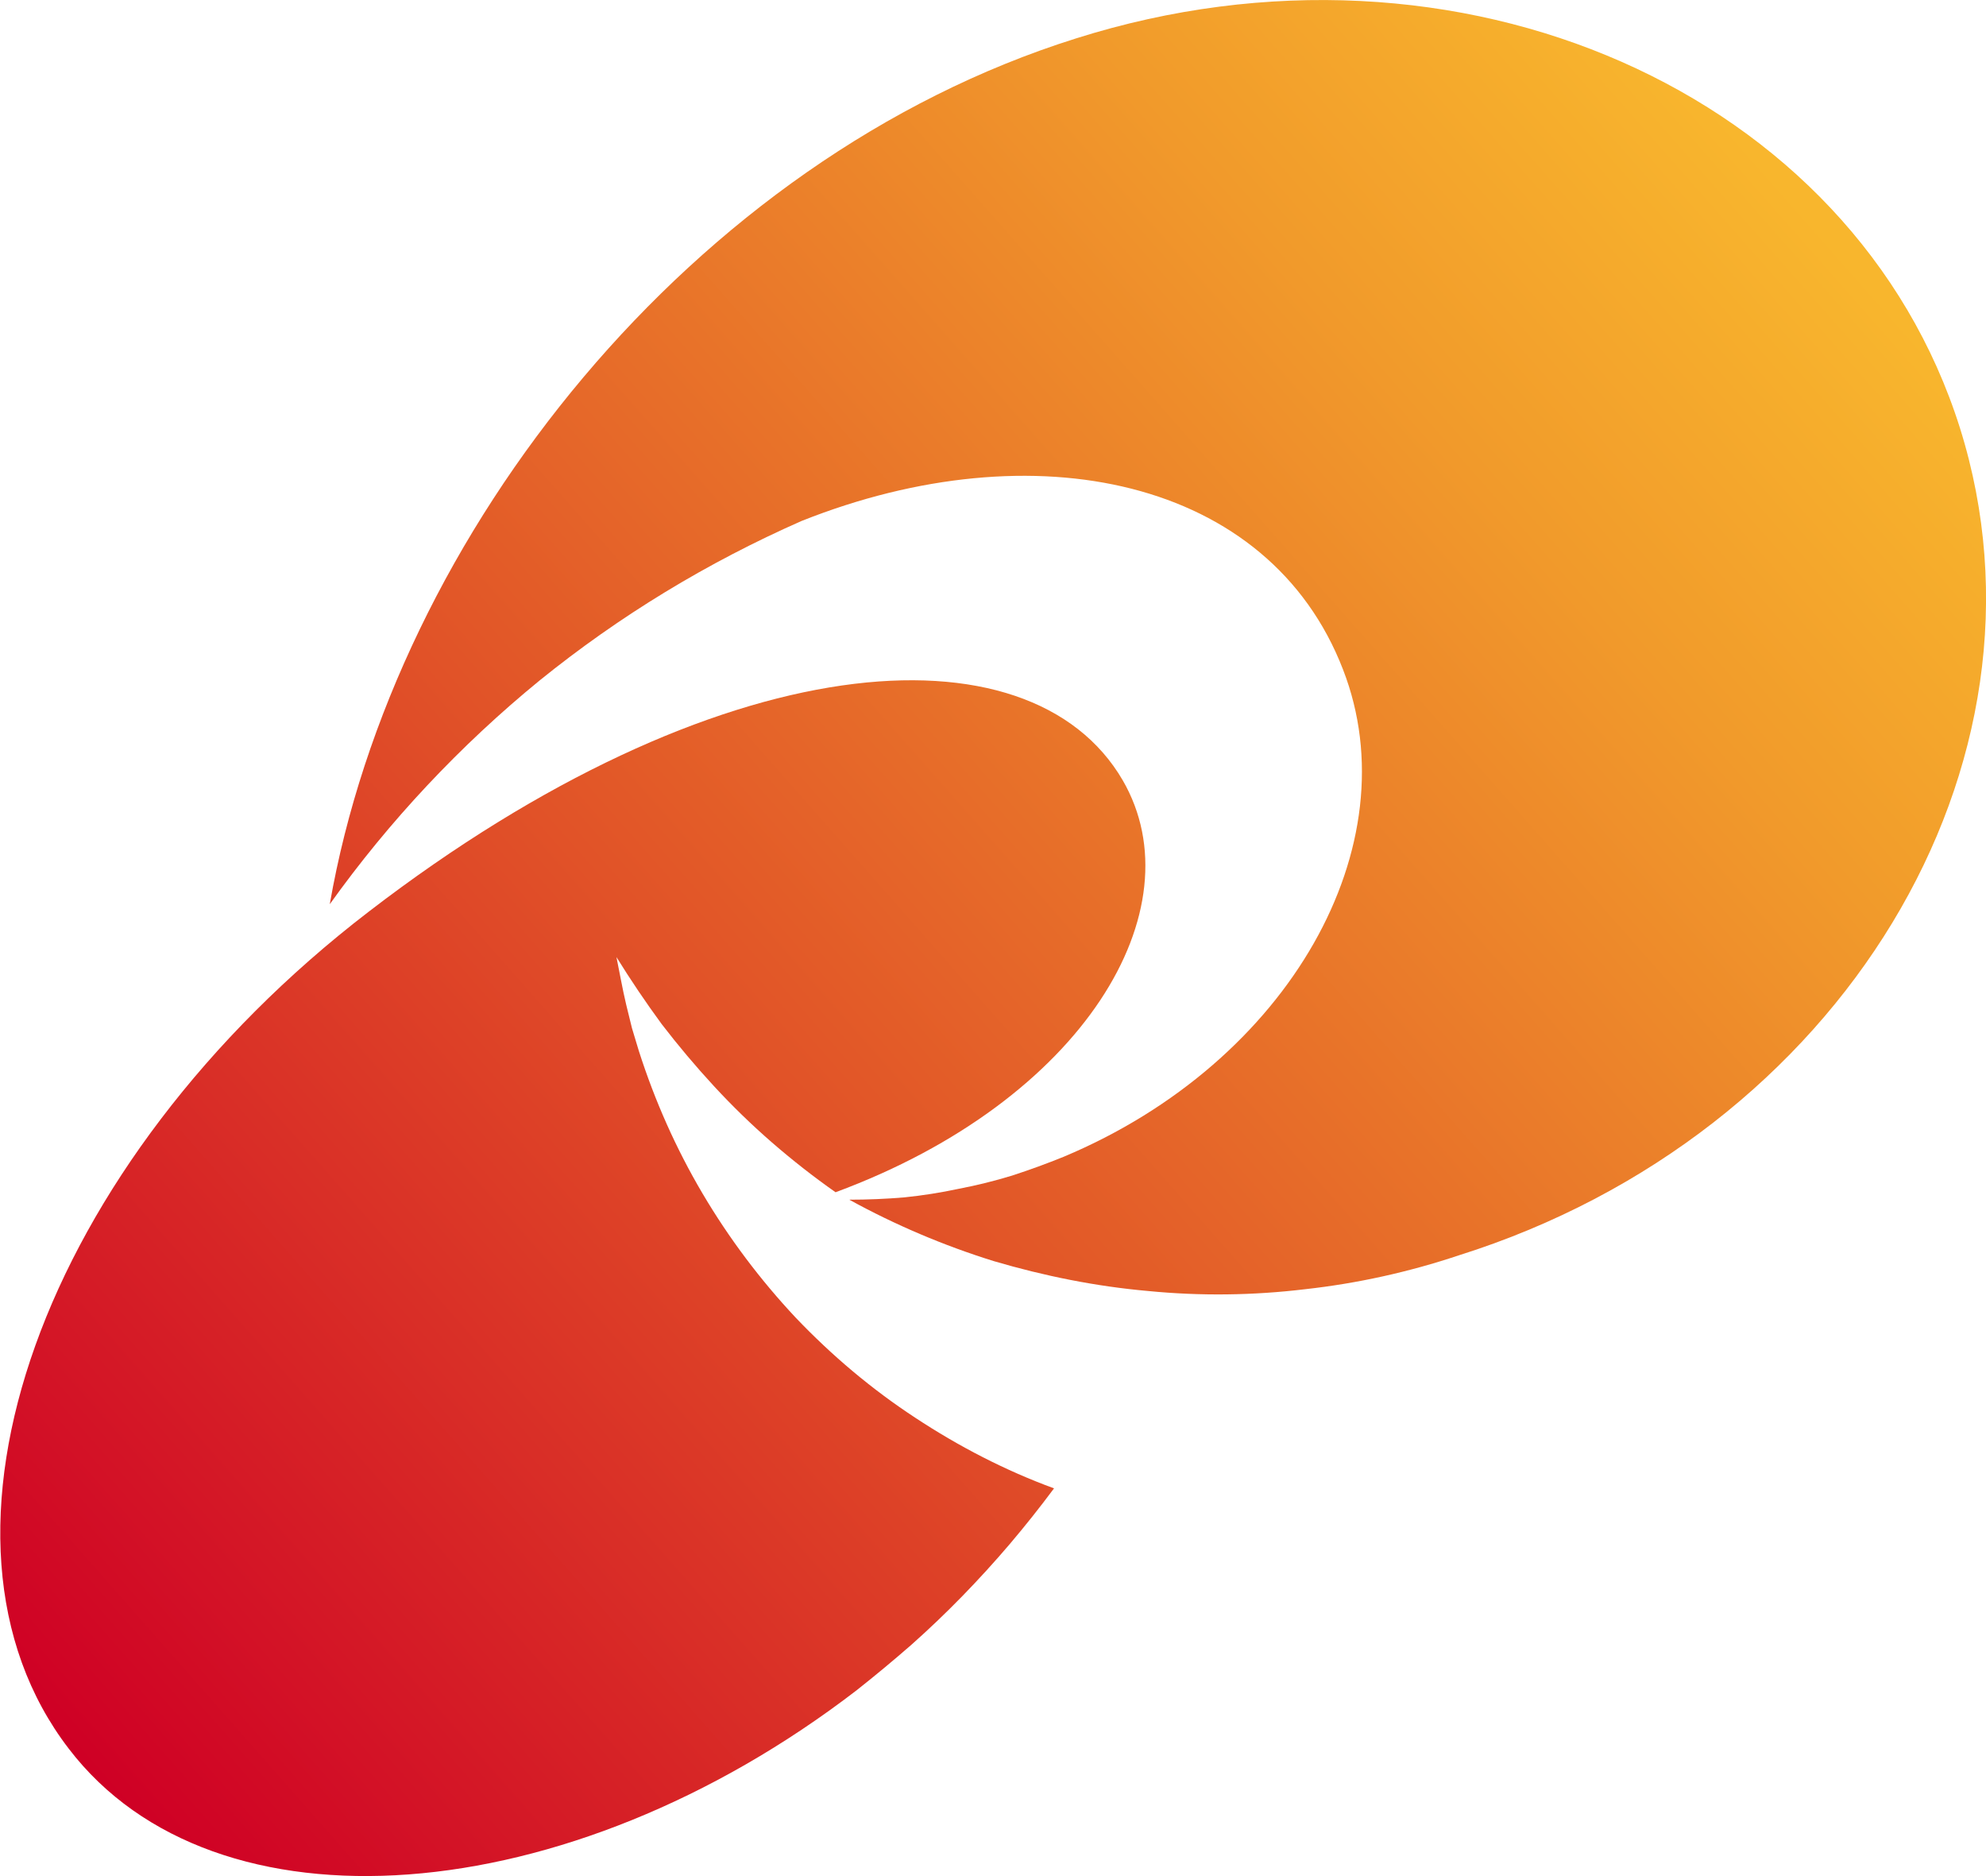 <svg version="1.2" xmlns="http://www.w3.org/2000/svg" viewBox="0 0 1549 1463" width="1549" height="1463">
	<title>6379</title>
	<defs>
		<linearGradient id="g1" x2="1" gradientUnits="userSpaceOnUse" gradientTransform="matrix(1373.931,-1215.145,1012.292,1144.571,26.319,1348.448)">
			<stop offset="0" stop-color="#cf0025"/>
			<stop offset=".426" stop-color="#e15328"/>
			<stop offset=".819" stop-color="#f19a2b"/>
			<stop offset="1" stop-color="#f8b62d"/>
		</linearGradient>
		<linearGradient id="g2" x2="1" gradientUnits="userSpaceOnUse" gradientTransform="matrix(1372.071,-1212.975,770.291,871.324,59.11,1383.529)">
			<stop offset="0" stop-color="#cf0025"/>
			<stop offset=".426" stop-color="#e15328"/>
			<stop offset=".819" stop-color="#f19a2b"/>
			<stop offset="1" stop-color="#f8b62d"/>
		</linearGradient>
	</defs>
	<style>
		.s0 { fill: url(#g1) } 
		.s1 { fill: url(#g2) } 
	</style>
	<path id="パス_5" class="s0" d="m1528.7 333.8c-82.7-262.2-391.3-398.2-689.6-303.8-298.8 93.9-531.4 385.6-581.9 675.1q34.9-48.8 76-92.6 41.2-43.9 87.7-81.9 46.5-37.6 97.9-68.9 51.5-31.3 106.5-55.5c181.1-72 364.5-33.5 422.2 115.9 53.2 136.9-41.6 306-217.8 379.9q-19.7 8-40.3 14.7-20.6 6.3-41.6 10.3-21 4.5-42.5 6.7-21.4 1.8-42.9 1.8c35.8 19.7 73.8 35.8 112.7 47.9 39.4 11.6 79.6 19.7 120.3 23.3 40.7 4 81.9 3.5 122.6-1.4 40.7-4.5 80.9-13.4 119.8-26.4 298.4-93.9 473.2-383 390.9-645.1z"/>
	<path id="パス_6" class="s1" d="m498.3 819.6q-2.7-8.9-5.4-17.9-2.3-9.4-4.5-18.3-2.2-9.4-4-18.8-1.8-9.4-3.6-18.3 16.6 26.8 35.3 52.3 19.3 25.1 40.7 48.3 21.5 23.3 45.2 43.9 24.2 21 49.7 38.9c193.6-71.6 282.2-220.6 224-321.2-72.4-124.4-315.7-107-588.1 102.4-255.4 196-360.1 488.6-233.9 652.8 113.6 148.5 388.6 127.9 614.5-45.7q21.5-17 42.5-35.3 20.6-18.3 39.8-38 19.2-19.7 37.1-40.7 17.9-21.1 34.5-43.4c-38-13.9-74.3-32.7-108.3-55.1-34-22.3-64.8-48.3-93-77.8-27.7-29.5-52.3-62.2-72.9-97.1-20.6-34.9-37.1-72-49.6-111z"/>
</svg>